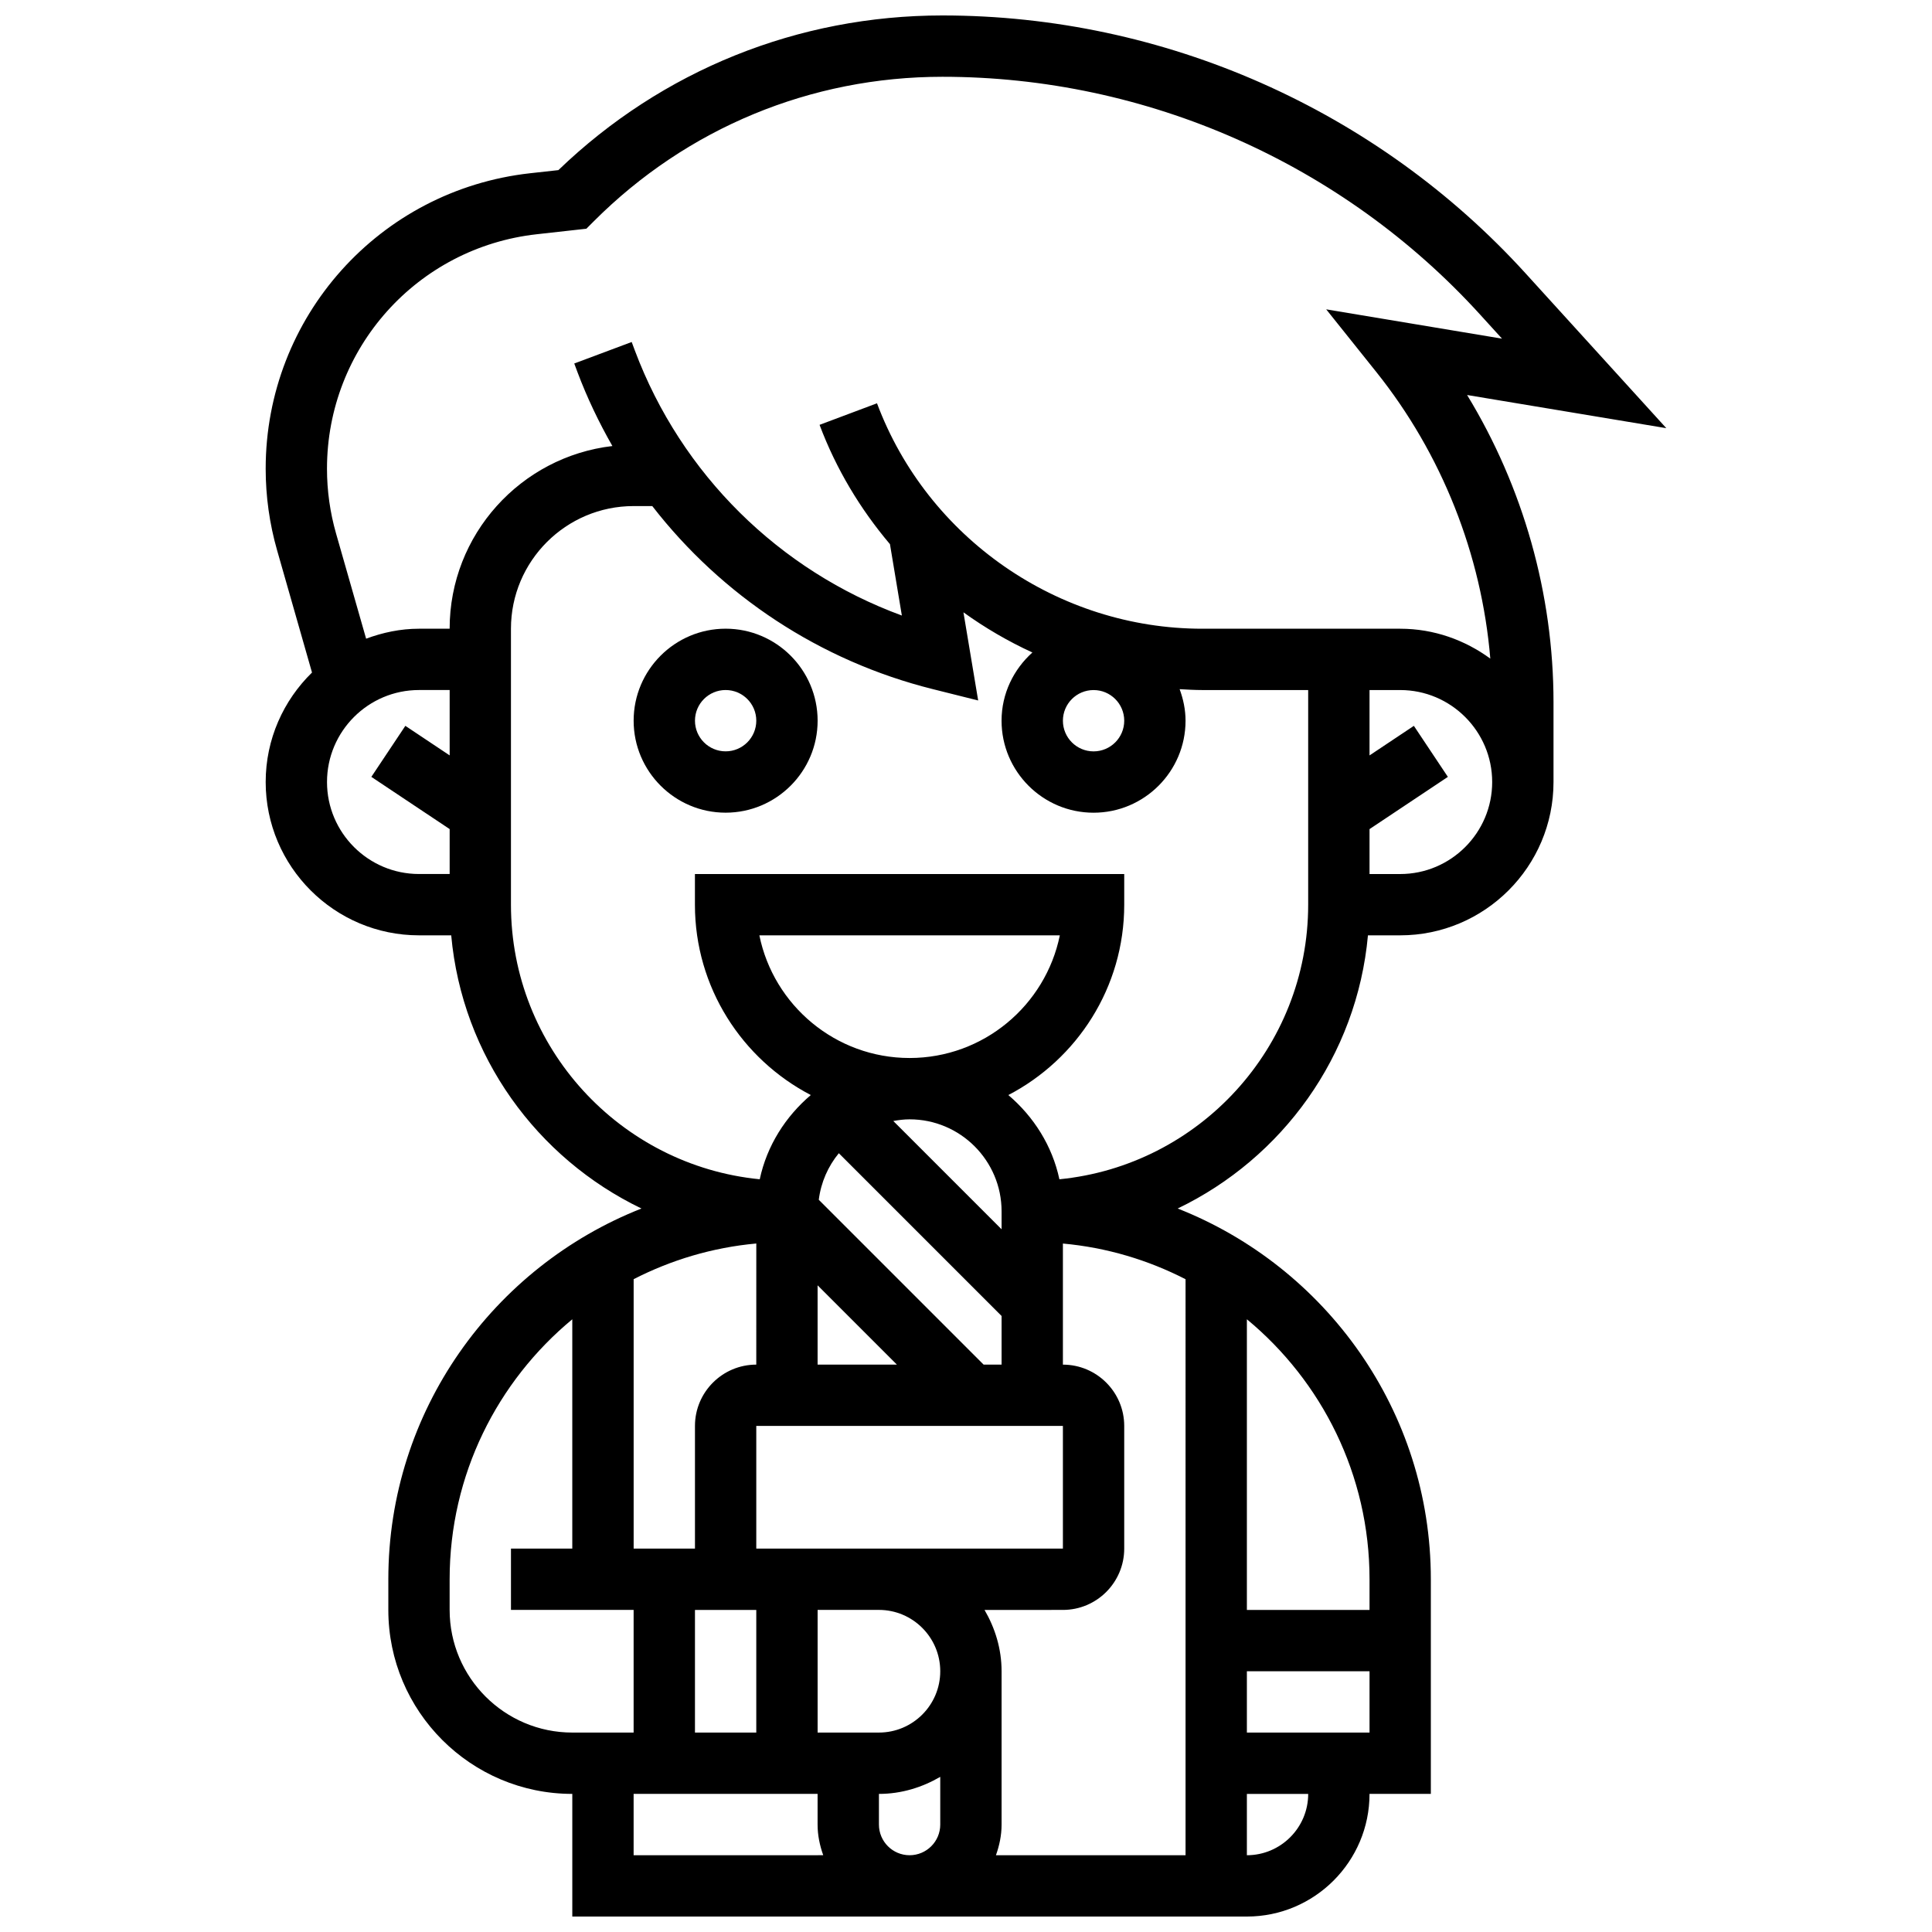 <?xml version="1.0" encoding="UTF-8"?>
<!-- Uploaded to: ICON Repo, www.svgrepo.com, Generator: ICON Repo Mixer Tools -->
<svg width="800px" height="800px" version="1.1" viewBox="144 144 512 512" xmlns="http://www.w3.org/2000/svg">
 <defs>
  <clipPath id="a">
   <path d="m214 148.09h372v503.81h-372z"/>
  </clipPath>
 </defs>
 <path d="m336.3 310.61c-13.441 0-24.379 10.938-24.379 24.379 0 13.441 10.938 24.379 24.379 24.379s24.379-10.938 24.379-24.379c-0.004-13.441-10.941-24.379-24.379-24.379zm0 32.504c-4.484 0-8.125-3.641-8.125-8.125 0-4.484 3.641-8.125 8.125-8.125s8.125 3.641 8.125 8.125c0 4.484-3.641 8.125-8.125 8.125z"/>
 <g clip-path="url(#a)">
  <path d="m585.59 257.47-37.273-41.004c-39.516-43.457-95.844-68.371-154.56-68.371-38.266 0-74.297 14.527-101.78 40.988l-7.492 0.828c-39.957 4.445-70.078 38.102-70.078 78.301 0 7.336 1.023 14.625 3.031 21.641l9.246 32.375c-7.559 7.387-12.277 17.648-12.277 29.016 0 22.402 18.227 40.629 40.629 40.629h8.539c2.902 31.984 22.727 59.082 50.422 72.395-39.215 15.449-67.086 53.617-67.086 98.254v8.125c0 26.891 21.867 48.754 48.754 48.754v32.504h178.77c17.926 0 32.504-14.578 32.504-32.504h16.25v-56.883c0-44.637-27.871-82.805-67.09-98.25 27.691-13.32 47.52-40.41 50.422-72.395h8.547c22.402 0 40.629-18.227 40.629-40.629v-21.102c0-28.75-8.027-57.051-22.898-81.461zm-354.93 93.773c0-13.441 10.938-24.379 24.379-24.379h8.125v17.324l-11.742-7.832-9.012 13.523 20.754 13.836v11.906h-8.125c-13.441 0-24.379-10.938-24.379-24.379zm178.77 113.77v4.762l-28.699-28.699c1.402-0.254 2.84-0.441 4.32-0.441 13.441 0 24.379 10.938 24.379 24.379zm48.754 170.64h-50.25c0.91-2.551 1.496-5.266 1.496-8.125v-40.629c0-5.949-1.723-11.449-4.519-16.25l20.77-0.004c8.965 0 16.25-7.289 16.25-16.25v-32.504c0-8.965-7.289-16.25-16.25-16.25v-32.09c11.621 1.055 22.582 4.363 32.504 9.457zm-81.258-8.125v-8.125c5.949 0 11.449-1.723 16.25-4.519v12.645c0 4.484-3.641 8.125-8.125 8.125s-8.125-3.641-8.125-8.125zm4.762-121.89h-21.016v-21.016zm43.992 16.25v32.504h-81.258v-32.504zm-32.504 65.008c0 8.965-7.289 16.25-16.25 16.25h-16.25v-32.504h16.25c8.961 0.004 16.25 7.293 16.25 16.254zm-48.754-81.258c-8.965 0-16.25 7.289-16.25 16.25v32.504h-16.25v-71.395c9.922-5.086 20.883-8.402 32.504-9.457zm0 65.008v32.504h-16.25v-32.504zm21.875-121.03 43.133 43.133v12.887h-4.762l-43.684-43.684c0.59-4.66 2.469-8.875 5.312-12.336zm-103.14 121.03v-8.125c0-27.691 12.668-52.484 32.504-68.898v60.77h-16.25v16.25h32.504v32.504h-16.25c-17.93 0.004-32.508-14.574-32.508-32.5zm48.758 48.754h48.754v8.125c0 2.859 0.586 5.574 1.496 8.125l-50.25 0.004zm162.52 16.254v-16.25h16.25c0 8.961-7.289 16.25-16.25 16.25zm0-32.504v-16.25h32.504v16.25zm32.504-40.629v8.125h-32.504v-77.027c19.836 16.414 32.504 41.207 32.504 68.902zm-82.188-106c-1.902-8.906-6.824-16.617-13.531-22.32 18.219-9.492 30.711-28.523 30.711-50.449v-8.125h-113.77v8.125c0 21.926 12.488 40.953 30.707 50.445-6.703 5.703-11.629 13.414-13.531 22.32-36.961-3.629-65.93-34.867-65.93-72.766v-73.133c0-17.926 14.578-32.504 32.504-32.504h4.949c18.414 23.742 44.441 41.043 74.344 48.512l12.02 3.008-3.902-23.363c5.731 4.129 11.848 7.688 18.273 10.645-4.973 4.461-8.172 10.883-8.172 18.082 0 13.441 10.938 24.379 24.379 24.379s24.379-10.938 24.379-24.379c0-2.949-0.609-5.746-1.566-8.363 1.984 0.113 3.977 0.234 5.984 0.234h28.082v56.883c0 37.898-28.969 69.137-65.934 72.77zm-39.703-32.141c-19.625 0-36.039-13.984-39.809-32.504h79.625c-3.777 18.52-20.191 32.504-39.816 32.504zm56.883-89.383c0 4.484-3.641 8.125-8.125 8.125s-8.125-3.641-8.125-8.125c0-4.484 3.641-8.125 8.125-8.125 4.484-0.004 8.125 3.637 8.125 8.125zm73.133 40.629h-8.125v-11.906l20.762-13.84-9.012-13.523-11.75 7.836v-17.324h8.125c13.441 0 24.379 10.938 24.379 24.379 0 13.441-10.938 24.379-24.379 24.379zm23.883-57.086c-6.723-4.922-14.938-7.922-23.883-7.922h-52.461c-38.16 0-72.801-24.004-86.191-59.742l-15.219 5.711c4.402 11.742 10.816 22.355 18.656 31.625l3.152 18.91c-32.488-11.906-58.449-37.43-70.754-70.223l-0.844-2.266-15.219 5.695 0.844 2.273c2.566 6.832 5.703 13.367 9.262 19.602-24.238 2.812-43.133 23.434-43.133 48.414h-8.125c-4.941 0-9.621 1.016-14.008 2.641l-7.965-27.863c-1.594-5.574-2.406-11.352-2.406-17.18 0-31.91 23.906-58.621 55.621-62.141l13.117-1.461 2.016-2.016c24.664-24.66 57.457-38.25 92.344-38.25 54.152 0 106.1 22.98 142.53 63.059l5.769 6.34-46.594-7.769 13.262 16.586c17.387 21.738 27.91 48.355 30.227 75.977z"/>
 </g>
</svg>
